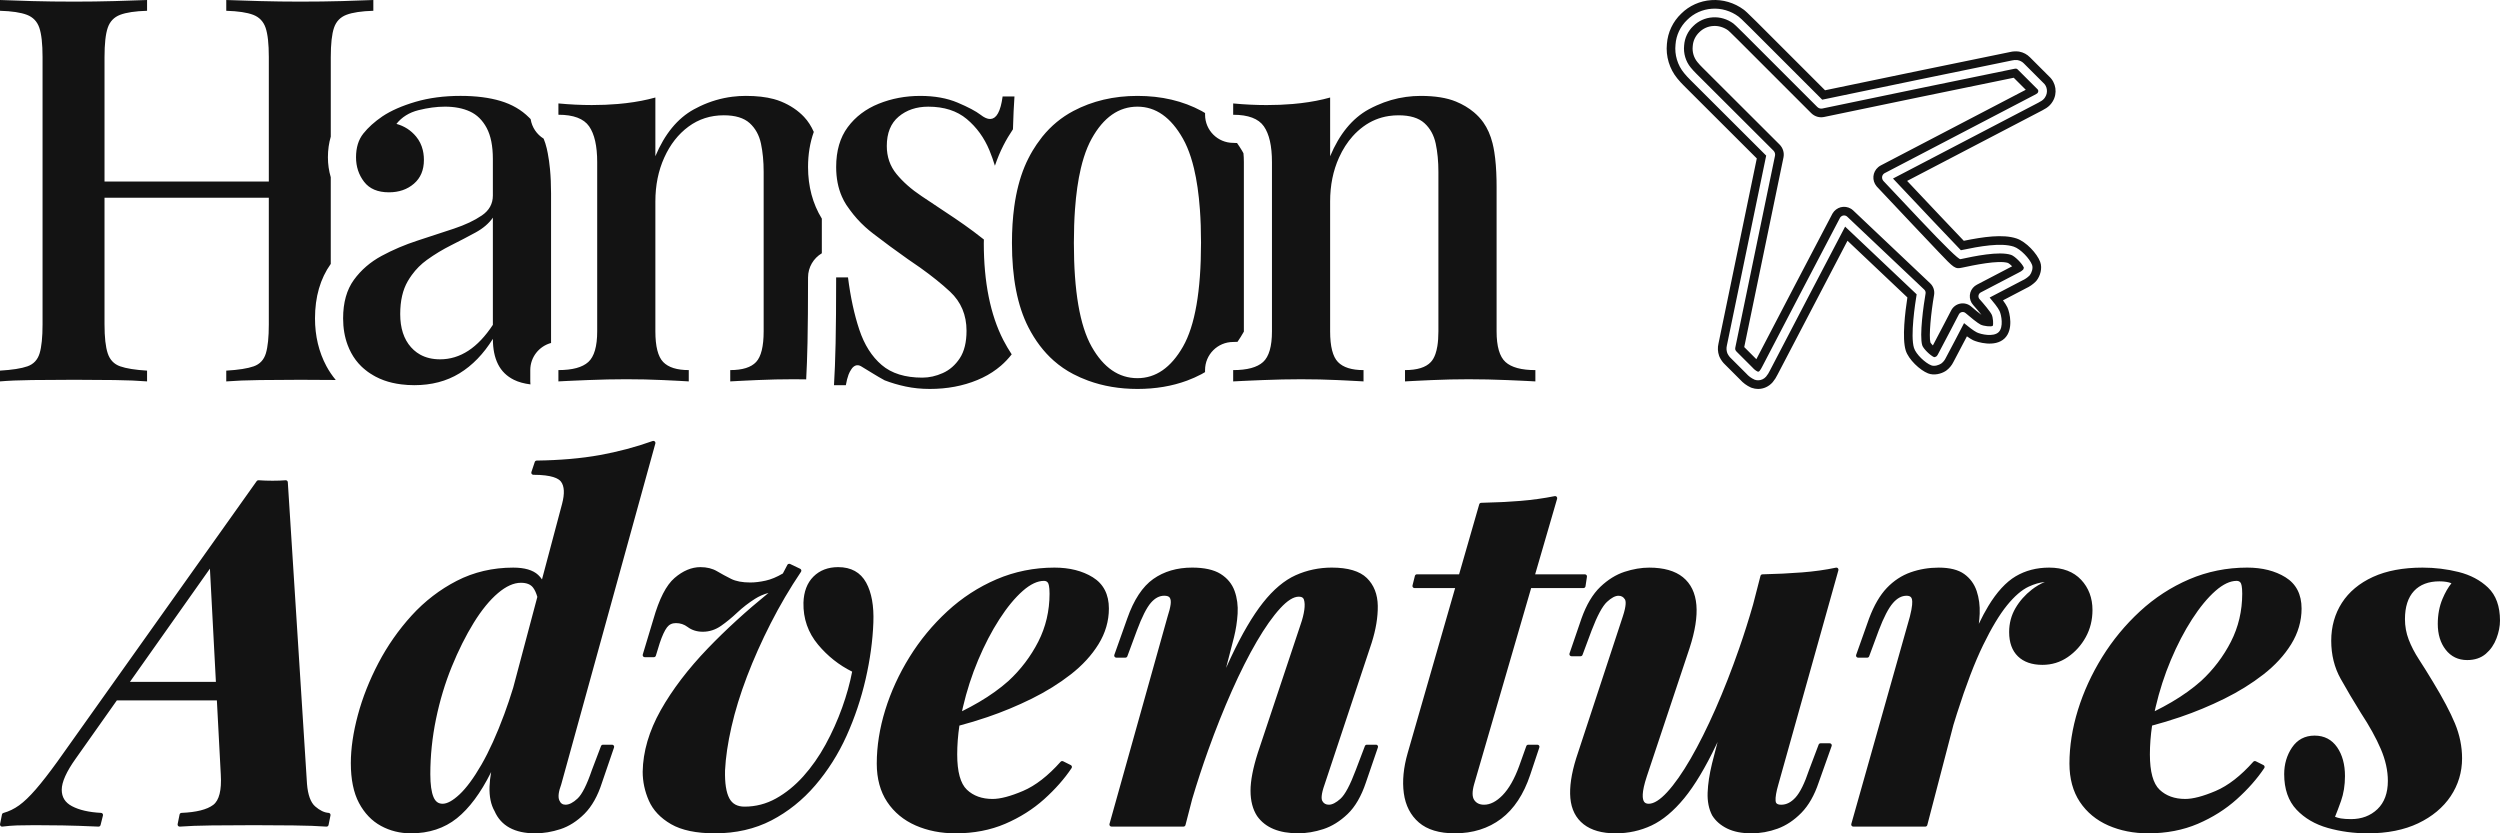 <?xml version="1.0" encoding="UTF-8"?>
<svg id="Layer_1" data-name="Layer 1" xmlns="http://www.w3.org/2000/svg" viewBox="0 0 600 200">
  <defs>
    <style>
      .cls-1 {
        fill: #131313;
      }
    </style>
  </defs>
  <path class="cls-1" d="M597.14,141.029c-1.862-1.781-4.244-3.043-7.079-3.752-2.791-.698-5.699-1.051-8.644-1.051-4.658,0-8.662.751-11.899,2.233-3.26,1.493-5.773,3.589-7.469,6.231-1.696,2.642-2.555,5.697-2.555,9.081,0,3.374.758,6.44,2.252,9.113,1.45,2.599,3.082,5.357,4.851,8.199,2.057,3.127,3.671,6.047,4.802,8.688,1.12,2.615,1.688,5.184,1.688,7.637,0,2.917-.84,5.199-2.495,6.783-1.663,1.59-3.796,2.396-6.338,2.396-.969,0-1.794-.056-2.453-.165-.484-.081-.951-.213-1.394-.395.416-1.006.888-2.25,1.435-3.786.631-1.778.952-3.792.952-5.984,0-2.777-.63-5.101-1.874-6.906-1.284-1.863-3.108-2.807-5.42-2.807-2.316,0-4.141.965-5.424,2.869-1.241,1.844-1.871,3.991-1.871,6.382,0,3.57.995,6.436,2.958,8.52,1.934,2.054,4.471,3.534,7.541,4.399,3.026.853,6.249,1.286,9.581,1.286,4.659,0,8.723-.811,12.08-2.41,3.365-1.604,5.99-3.793,7.802-6.508,1.813-2.72,2.732-5.777,2.732-9.088,0-2.815-.574-5.63-1.708-8.369-1.12-2.701-2.895-6.057-5.276-9.975-1.137-1.894-2.263-3.702-3.348-5.369-1.05-1.608-1.886-3.224-2.487-4.802-.59-1.546-.889-3.192-.889-4.892,0-2.928.73-5.198,2.17-6.746,1.432-1.538,3.48-2.318,6.087-2.318,1.197,0,2.169.155,2.9.461-.791.98-1.512,2.237-2.148,3.745-.751,1.78-1.133,3.802-1.133,6.011,0,2.485.636,4.564,1.89,6.18,1.28,1.656,3.02,2.496,5.172,2.496,1.802,0,3.307-.505,4.471-1.502,1.135-.973,1.996-2.223,2.56-3.715.557-1.474.839-2.909.839-4.265,0-3.426-.962-6.086-2.86-7.904ZM500.578,152.916c1.073-1.946,1.617-4.139,1.617-6.517,0-2.882-.917-5.322-2.725-7.252-1.817-1.938-4.401-2.921-7.678-2.921-2.993,0-5.695.702-8.03,2.086-2.325,1.379-4.533,3.78-6.565,7.139-.757,1.252-1.519,2.679-2.28,4.268.104-.809.173-1.622.207-2.435.078-1.933-.163-3.756-.716-5.419-.568-1.704-1.579-3.086-3.005-4.106-1.426-1.017-3.48-1.532-6.106-1.532-2.347,0-4.612.378-6.732,1.122-2.139.754-4.064,2.017-5.723,3.754-1.65,1.729-3.082,4.188-4.254,7.31l-3.112,8.764c-.054.152-.031.321.062.453.093.132.245.21.406.21h2.188c.208,0,.394-.129.466-.324l2.304-6.221c1.197-3.148,2.349-5.364,3.421-6.584,1.022-1.166,2.086-1.732,3.255-1.732.975,0,1.208.471,1.301.881.118.524.124,1.67-.515,4.142l-14.052,49.753c-.042.15-.012.311.082.435.094.124.24.197.396.197h17.28c.226,0,.424-.153.481-.372l6.264-24.009c.292-.963.582-1.898.871-2.806,2.131-6.699,4.235-12.2,6.252-16.349,2.005-4.125,3.941-7.348,5.755-9.58,1.789-2.197,3.532-3.701,5.182-4.47,1.356-.633,2.659-1.01,3.887-1.126-1.1.453-2.148,1.068-3.135,1.838-1.618,1.263-2.939,2.764-3.926,4.462-1,1.718-1.507,3.643-1.507,5.722,0,2.511.71,4.472,2.109,5.829,1.393,1.354,3.37,2.041,5.875,2.041,2.244,0,4.296-.63,6.099-1.874,1.786-1.23,3.233-2.838,4.3-4.777ZM516.499,174.139c-.349,2.353-.525,4.683-.525,6.932,0,4.142.781,6.986,2.323,8.453,1.547,1.476,3.621,2.224,6.166,2.224,1.847,0,4.301-.645,7.294-1.919,2.989-1.27,6.03-3.63,9.039-7.014.097-.109.233-.167.372-.167.075,0,.151.017.222.053l1.842.921c.127.064.221.179.258.317.036.138.012.285-.067.403-1.707,2.561-3.924,5.073-6.589,7.467-2.677,2.405-5.824,4.392-9.352,5.904-3.542,1.517-7.542,2.287-11.888,2.287-3.508,0-6.733-.634-9.587-1.885-2.876-1.259-5.177-3.16-6.839-5.652-1.66-2.492-2.502-5.588-2.502-9.203,0-4.179.686-8.511,2.038-12.876,1.351-4.363,3.306-8.625,5.812-12.67,2.506-4.052,5.558-7.749,9.071-10.99,3.517-3.248,7.498-5.837,11.832-7.695,4.342-1.861,9.021-2.804,13.904-2.804,3.61,0,6.702.781,9.189,2.321,2.565,1.587,3.865,4.113,3.865,7.507,0,2.999-.839,5.877-2.494,8.555-1.637,2.652-3.886,5.099-6.683,7.273-2.778,2.162-5.927,4.118-9.359,5.813-3.423,1.693-6.989,3.174-10.599,4.403-2.316.788-4.582,1.474-6.742,2.042ZM517.127,170.692c1.397-.69,2.769-1.429,4.089-2.203,2.647-1.55,5.024-3.255,7.056-5.062,2.941-2.715,5.347-5.885,7.152-9.422,1.799-3.521,2.71-7.398,2.71-11.524,0-1.771-.236-2.392-.377-2.603-.214-.321-.522-.47-.97-.47-1.556,0-3.267.811-5.085,2.411-1.879,1.655-3.767,3.945-5.613,6.808-1.859,2.883-3.57,6.171-5.085,9.773-1.516,3.596-2.747,7.406-3.66,11.324-.075.322-.148.646-.217.969ZM79.225,195.285c.087.114.121.26.093.4l-.462,2.304c-.047.234-.252.399-.487.399-.013,0-.025-0-.038-.001-1.972-.151-4.654-.248-7.972-.287-3.349-.038-6.505-.057-9.382-.057-3.491,0-6.901.019-10.133.057-3.204.039-5.79.136-7.685.287-.013.001-.026.002-.039.002-.141,0-.277-.06-.372-.167-.104-.117-.146-.275-.116-.428l.462-2.303c.045-.225.238-.389.467-.399,3.567-.149,6.128-.793,7.611-1.916,1.426-1.079,2.039-3.513,1.82-7.238l-.941-17.845h-24.005l-9.863,13.96c-2.233,3.125-3.365,5.644-3.365,7.486,0,1.777.8,3.065,2.445,3.939,1.727.921,4.079,1.463,6.991,1.613.148.008.286.081.374.201.088.119.119.272.083.416l-.577,2.304c-.056.222-.255.376-.482.376-.008,0-.015-0-.023-.001-3.348-.151-6.25-.248-8.625-.288-2.385-.038-4.631-.057-6.673-.057-1.669,0-3.097.019-4.246.057-1.133.039-2.32.135-3.527.285-.021.003-.041.004-.061.004-.137,0-.269-.057-.364-.159-.109-.117-.154-.279-.123-.436l.461-2.304c.037-.184.174-.331.354-.381,1.32-.367,2.586-.981,3.761-1.826,1.189-.854,2.536-2.145,4.003-3.839,1.469-1.695,3.224-3.951,5.212-6.701l47.805-67.273c.094-.132.245-.209.405-.209.012,0,.024 0.0.036.001,1.051.076,2.183.114,3.364.114,1.178,0,2.23-.038,3.126-.113.014-.001.028-.002.042-.002.119,0,.234.043.325.121.101.087.163.212.171.345l4.606,72.447c.218,2.618.879,4.425,1.963,5.369,1.102.96,2.185,1.482,3.22,1.549.143.009.275.08.362.194ZM51.815,163.641l-1.433-27.164-19.192,27.164h20.625ZM266.133,146.054c0,2.999-.839,5.877-2.495,8.555-1.637,2.652-3.885,5.099-6.683,7.273-2.779,2.162-5.927,4.118-9.359,5.813-3.423,1.693-6.989,3.174-10.599,4.403-2.315.788-4.582,1.474-6.742,2.042-.349,2.353-.525,4.683-.525,6.932,0,4.142.781,6.986,2.323,8.453,1.547,1.476,3.621,2.224,6.166,2.224,1.847,0,4.3-.645,7.294-1.919,2.989-1.27,6.03-3.63,9.039-7.014.097-.109.233-.167.372-.167.075 0.0.151.017.222.053l1.842.921c.127.064.221.179.258.317.036.138.012.285-.067.403-1.707,2.561-3.924,5.073-6.589,7.467-2.678,2.405-5.824,4.391-9.352,5.904-3.542,1.517-7.542,2.287-11.888,2.287-3.508,0-6.733-.634-9.587-1.885-2.876-1.259-5.177-3.16-6.839-5.652-1.66-2.492-2.502-5.588-2.502-9.203,0-4.179.686-8.511,2.038-12.876,1.351-4.363,3.306-8.625,5.812-12.67,2.506-4.052,5.558-7.749,9.071-10.99,3.517-3.248,7.497-5.837,11.832-7.695,4.343-1.861,9.021-2.804,13.904-2.804,3.61,0,6.702.781,9.189,2.321,2.565,1.587,3.865,4.113,3.865,7.507ZM251.891,142.482c0-1.771-.237-2.392-.377-2.603-.214-.321-.522-.47-.97-.47-1.556,0-3.267.811-5.085,2.411-1.879,1.655-3.768,3.945-5.613,6.808-1.859,2.883-3.57,6.171-5.085,9.773-1.516,3.596-2.747,7.406-3.66,11.324-.075.322-.148.646-.217.969,1.397-.69,2.769-1.429,4.089-2.203,2.647-1.55,5.023-3.255,7.056-5.062,2.941-2.715,5.347-5.885,7.152-9.422,1.799-3.521,2.71-7.398,2.71-11.524ZM330.231,178.732h-2.193c-.206,0-.391.128-.465.32l-2.188,5.76c-1.347,3.595-2.582,5.913-3.67,6.891-1.051.947-1.986,1.427-2.777,1.427-.743,0-1.246-.284-1.581-.894-.24-.436-.34-1.477.551-3.971l11.292-33.992c1.012-3.189,1.504-6.168,1.467-8.861-.042-2.774-.926-5.023-2.626-6.684-1.703-1.661-4.534-2.503-8.412-2.503-3.05,0-5.968.615-8.67,1.829-2.713,1.221-5.353,3.44-7.847,6.596-2.472,3.126-5.049,7.519-7.661,13.056-.391.828-.789,1.694-1.193,2.596l1.893-7.328c.465-1.862.76-3.772.878-5.681.119-1.936-.122-3.766-.719-5.439-.612-1.711-1.746-3.095-3.372-4.113-1.613-1.006-3.911-1.515-6.831-1.515-3.621,0-6.76.922-9.331,2.74-2.572,1.822-4.668,5.004-6.228,9.457l-3.111,8.753c-.054.152-.031.321.062.453.093.132.245.21.406.21h2.19c.208,0,.394-.129.466-.324l2.303-6.221c1.203-3.231,2.335-5.466,3.364-6.641.987-1.127,2.033-1.674,3.198-1.674.664,0,1.106.158,1.315.471.236.355.306.899.209,1.615-.111.808-.356,1.786-.728,2.905l-13.946,49.786c-.042.15-.011.31.083.434.094.124.241.197.396.197h17.279c.227,0,.425-.153.481-.373l1.62-6.27c1.17-3.935,2.461-7.876,3.839-11.715,1.788-4.985,3.702-9.78,5.688-14.25,1.979-4.452,3.986-8.427,5.965-11.816,1.973-3.375,3.87-6.059,5.638-7.977,1.697-1.843,3.183-2.777,4.416-2.777.908,0,1.148.372,1.256.696.205.616.237,1.451.095,2.482-.149,1.075-.452,2.263-.899,3.531l-10.254,30.765c-1.164,3.646-1.753,6.7-1.753,9.085,0,2.433.531,4.482,1.578,6.089.983,1.395,2.315,2.441,3.969,3.125,1.63.675,3.612,1.017,5.892,1.017,1.958,0,3.987-.338,6.03-1.004,2.057-.672,4.02-1.892,5.834-3.627,1.816-1.736,3.293-4.284,4.39-7.574l2.863-8.364c.028-.062.044-.131.044-.203,0-.275-.22-.497-.494-.497ZM201.159,136.111c-2.43,0-4.428.766-5.939,2.277-1.508,1.507-2.313,3.616-2.392,6.269-.08,3.799,1.102,7.184,3.513,10.067,2.294,2.745,5.043,4.921,8.175,6.471-.531,2.761-1.333,5.65-2.386,8.594-1.099,3.068-2.445,6.068-4,8.915-1.551,2.835-3.35,5.4-5.347,7.623-1.99,2.215-4.194,4.003-6.553,5.312-2.333,1.296-4.868,1.954-7.535,1.954-1.739,0-2.933-.649-3.651-1.985-.762-1.415-1.111-3.676-1.036-6.722.15-3.093.67-6.61,1.543-10.442.869-3.827,2.122-7.894,3.724-12.086,1.6-4.192,3.511-8.478,5.681-12.738,2.175-4.274,4.625-8.442,7.283-12.389.081-.12.105-.269.067-.409-.038-.139-.135-.255-.266-.318l-2.419-1.152c-.069-.033-.142-.048-.213-.048-.179,0-.352.097-.44.266l-1.086,2.065c-1.448.854-2.83,1.43-4.111,1.713-1.338.298-2.581.449-3.695.449-1.913,0-3.466-.292-4.614-.869-1.23-.614-2.362-1.228-3.366-1.826-1.112-.658-2.457-.991-3.998-.991-2.11,0-4.196.874-6.2,2.597-2.013,1.733-3.684,4.995-5.107,9.974l-2.531,8.403c-.045.151-.017.314.077.44.094.126.242.2.399.2h2.188c.218,0,.411-.142.475-.351l.921-2.995c.591-1.775,1.185-3.063,1.763-3.818.52-.684,1.219-1.015,2.138-1.015,1.052,0,1.972.307,2.813.938,1.004.754,2.228,1.136,3.638,1.136,1.557,0,3.029-.476,4.375-1.415,1.274-.886,2.591-1.967,3.914-3.213,1.278-1.201,2.706-2.306,4.246-3.283.984-.624,2.066-1.094,3.232-1.407-5.373,4.366-10.267,8.838-14.57,13.314-4.729,4.922-8.533,9.916-11.307,14.845-2.793,4.969-4.248,9.931-4.324,14.75,0,2.374.498,4.708,1.482,6.947.999,2.279,2.793,4.178,5.332,5.644,2.523,1.458,6.057,2.198,10.501,2.198,5.047,0,9.62-1.046,13.591-3.108,3.956-2.055,7.494-4.886,10.515-8.412,3.012-3.513,5.537-7.506,7.506-11.868,1.962-4.347,3.504-8.933,4.582-13.628,1.075-4.686,1.699-9.252,1.856-13.57.156-3.989-.427-7.215-1.733-9.588-1.355-2.464-3.613-3.713-6.712-3.713ZM368.975,178.732h-2.195c-.21,0-.397.132-.468.33l-1.728,4.838c-1.119,3.062-2.458,5.406-3.976,6.963-1.47,1.505-2.959,2.269-4.425,2.269-1.067,0-1.838-.363-2.356-1.111-.524-.752-.539-2.026-.044-3.787l13.693-47.097h12.553c.246,0,.455-.18.491-.423l.346-2.303c.021-.143-.021-.288-.115-.398-.094-.11-.232-.173-.377-.173h-11.94l5.274-18.141c.049-.167.007-.347-.111-.475-.095-.104-.228-.161-.366-.161-.032,0-.065.003-.098.01-2.656.531-5.427.916-8.235,1.144-2.839.23-6.007.384-9.417.459-.217.005-.407.15-.467.359l-4.834,16.804h-10.125c-.228,0-.427.155-.482.376l-.577,2.304c-.037.148-.004.306.09.426.094.121.239.191.392.191h9.753l-11.382,39.568c-1.014,3.508-1.328,6.755-.936,9.65.398,2.954,1.618,5.325,3.624,7.049,2.002,1.723,4.901,2.597,8.617,2.597,4.314,0,8.059-1.177,11.129-3.499,3.061-2.313,5.405-5.863,6.967-10.549l2.176-6.523c.027-.061.042-.129.042-.2,0-.275-.22-.497-.495-.497ZM147.399,179.229c0,.072-.016.141-.044.203l-2.861,8.357c-1.02,3.212-2.437,5.74-4.213,7.516-1.777,1.777-3.723,3.019-5.784,3.692-2.043.666-4.072,1.004-6.03,1.004-4.946,0-8.234-1.797-9.775-5.342-.88-1.532-1.285-3.512-1.203-5.885.036-1.084.165-2.25.385-3.49-.026.053-.052.105-.078.157-2.439,4.88-5.178,8.559-8.14,10.936-2.997,2.404-6.706,3.623-11.024,3.623-2.607,0-5.031-.602-7.205-1.788-2.189-1.193-3.962-3.044-5.27-5.501-1.299-2.44-1.958-5.658-1.958-9.564,0-3.488.568-7.368,1.687-11.533,1.117-4.163,2.777-8.364,4.935-12.486,2.158-4.123,4.837-7.956,7.963-11.393,3.14-3.447,6.791-6.255,10.853-8.343,4.083-2.1,8.636-3.165,13.533-3.165,2.729,0,4.742.588,5.983,1.747.35.327.659.689.925,1.084l4.82-18.128c.648-2.443.56-4.237-.262-5.334-.563-.75-2.17-1.644-6.63-1.644-.16,0-.31-.077-.403-.206-.093-.13-.119-.296-.068-.448l.807-2.419c.067-.201.253-.337.465-.34,5.621-.075,10.709-.518,15.124-1.317,4.409-.798,8.684-1.934,12.706-3.376.055-.02.112-.029.168-.029.123,0,.245.046.338.133.136.126.19.318.141.497l-22.592,81.829c-.642,1.714-.799,2.986-.467,3.781.305.734.782,1.076,1.499,1.076.866,0,1.837-.497,2.886-1.479,1.085-1.012,2.242-3.307,3.446-6.84l2.188-5.76c.073-.193.258-.32.465-.32h2.193c.274,0,.494.222.494.497ZM128.962,143.257c-.267-.929-.605-1.67-1.006-2.205-.597-.796-1.56-1.184-2.944-1.184-1.714,0-3.563.833-5.495,2.475-1.988,1.686-3.95,4.088-5.831,7.139-1.897,3.072-3.668,6.613-5.262,10.525-1.595,3.909-2.865,8.124-3.776,12.526-.91,4.401-1.371,8.863-1.371,13.262,0,2.46.258,4.313.768,5.509.461,1.089,1.157,1.597,2.191,1.597,1.094,0,2.452-.75,4.038-2.228,1.645-1.532,3.417-3.935,5.266-7.141,1.857-3.222,3.705-7.305,5.492-12.135.728-1.968,1.444-4.095,2.128-6.321l5.802-21.818ZM440.736,136.226c-.034,0-.069.004-.103.011-2.497.53-5.247.914-8.172,1.142-2.949.231-6.137.385-9.475.46-.222.005-.414.157-.47.373l-1.776,6.876c-1.01,3.527-2.134,7.072-3.339,10.537-1.796,5.157-3.709,10.047-5.687,14.535-1.977,4.488-3.984,8.502-5.966,11.931-1.968,3.406-3.865,6.109-5.637,8.034-1.699,1.842-3.184,2.777-4.414,2.777-.513,0-.871-.152-1.097-.464-.437-.606-.679-2.163.645-6.138l10.253-30.757c1.321-4.044,1.872-7.52,1.637-10.335-.243-2.892-1.331-5.139-3.236-6.681-1.889-1.526-4.61-2.299-8.089-2.299-1.883,0-3.872.338-5.914,1.004-2.056.672-4.019,1.893-5.833,3.627-1.815,1.737-3.33,4.282-4.501,7.564l-2.883,8.415c-.052.152-.027.319.066.45s.244.208.404.208h2.19c.208,0,.393-.129.466-.323l2.188-5.874c1.346-3.515,2.582-5.817,3.674-6.838,1.053-.981,1.986-1.479,2.772-1.479.677,0,1.166.274,1.538.863.21.334.424,1.314-.512,4.128l-11.174,33.983c-1.169,3.737-1.641,6.961-1.406,9.588.242,2.703,1.313,4.815,3.184,6.279,1.848,1.446,4.431,2.179,7.68,2.179,3.052,0,5.952-.636,8.62-1.89,2.666-1.254,5.301-3.45,7.833-6.528,2.51-3.053,5.109-7.389,7.725-12.889.098-.206.196-.414.295-.625l-1.339,5.183c-.622,2.556-.976,4.895-1.053,6.96-.08,2.117.288,3.965,1.094,5.491.83,1.334,2.042,2.384,3.619,3.153,1.561.759,3.514,1.144,5.804,1.144,2.118,0,4.23-.378,6.277-1.124,2.058-.753,3.98-2.033,5.713-3.805,1.735-1.776,3.131-4.223,4.148-7.275l3.093-8.704c.03-.063.046-.134.046-.208,0-.275-.22-.497-.494-.497h-2.193c-.207,0-.392.128-.465.321l-2.304,6.105c-1.059,3.168-2.148,5.375-3.244,6.58-1.063,1.169-2.186,1.738-3.433,1.738-1.121,0-1.311-.468-1.349-.926-.072-.857.154-2.191.673-3.967l14.401-51.381c.047-.167.003-.347-.116-.474-.095-.101-.227-.157-.363-.157ZM461.826,69.508l-18.488-17.499c-.037-.035-.077-.068-.118-.097-.025-.018-.052-.036-.079-.052-.255-.151-.555-.193-.847-.119-.282.074-.57.302-.706.56-6.119,11.649-12.393,23.651-18.666,35.711-.181.387-.405.744-.65,1.041-.114.131-.298.176-.379.153-.457-.209-.876-.523-1.261-.96l-3.732-3.731c-.171-.153-.312-.336-.411-.532-.055-.186-.061-.382-.012-.592,3.177-15.29,6.352-30.628,9.528-46.031.083-.435-.054-.883-.37-1.201-6.214-6.214-12.388-12.375-18.522-18.485-.46-.449-.909-.94-1.337-1.463-1.213-1.473-1.791-3.407-1.582-5.344.124-1.75.894-3.381,2.183-4.61,1.239-1.236,2.883-1.978,4.638-2.089.873-.062,1.75.033,2.601.284.868.256,1.676.658,2.401,1.194.153.112.699.591,2.645,2.537l17.498,17.498c.324.32.783.453,1.215.357,15.375-3.212,30.828-6.408,45.974-9.509.205-.052.41-.068.54-.054.13.023.253.09.355.195l4.732,4.723c.235.195.29.537.102.835-.051.089-.121.163-.208.218-.197.127-.4.247-.62.358-11.97,6.251-23.94,12.496-35.894,18.729-.035.018-.101.056-.133.077-.04.026-.077.054-.113.085-.5.432-.561,1.169-.096,1.727,0,0,4.353,4.625,8.719,9.247q9.139,9.675,9.771,9.529c3.236-.692,9.258-1.979,12.149-1.034.892.293,2.655,2.058,3.072,3.058-.011.127-.089.363-.174.499-.312.294-.672.532-1.121.733-2.952,1.546-5.957,3.117-9.019,4.71l.001 0c-.067.035-.133.077-.186.118-.227.177-.37.441-.396.728-.024.287.07.571.264.785.948,1.053,2.58,2.995,2.92,3.724.324.695.441,2.353.235,2.686-.391.253-2.125.075-2.9-.298-.7-.336-2.59-1.879-3.616-2.772-.241-.208-.563-.297-.876-.236-.313.06-.581.26-.728.542-.033.064-3.326,6.432-5.024,9.591-.104.223-.262.417-.397.521-.141.09-.395.16-.518.168-.962-.418-2.61-2.052-2.854-2.844-.721-2.34.332-9.772.799-12.438.06-.343-.057-.693-.31-.932ZM444.763,50.503l18.488,17.499c.758.717,1.106,1.768.927,2.796-.755,4.317-1.278,9.854-.882,11.393.106.187.331.451.593.715,1.746-3.288,4.369-8.359,4.398-8.416.438-.848,1.242-1.448,2.18-1.627.938-.179,1.906.082,2.626.709.849.738,1.802,1.506,2.464,1.997-.507-.652-1.27-1.568-2.004-2.384-.578-.641-.863-1.494-.788-2.354.075-.859.504-1.65,1.184-2.181.153-.12.326-.229.506-.323l-.001-.001c2.868-1.493,5.688-2.966,8.46-4.417-.361-.362-.746-.687-.985-.801-2.281-.743-8.385.563-10.992,1.121-1.729.384-1.951.152-5.688-3.773-1.649-1.733-3.839-4.046-6.024-6.36-4.367-4.624-8.721-9.25-8.721-9.25-.045-.047-.088-.096-.129-.145-1.15-1.386-.984-3.395.379-4.572.106-.092.221-.178.339-.255.099-.064.229-.14.335-.193,11.556-6.026,23.156-12.078,34.758-18.136l-2.888-2.886c-14.965,3.064-30.27,6.229-45.499,9.411-1.102.243-2.269-.095-3.097-.911l-17.508-17.508c-1.922-1.922-2.369-2.301-2.439-2.358-.501-.369-1.092-.663-1.727-.85-.612-.18-1.242-.248-1.866-.205-1.268.081-2.438.609-3.32,1.489-.948.905-1.491,2.056-1.579,3.289-.003.038-.006.076-.01.113-.146,1.348.264,2.72,1.124,3.765.384.469.78.902,1.185,1.297,6.151,6.125,12.325,12.288,18.541,18.503.804.809,1.152,1.95.939,3.058-3.146,15.259-6.285,30.426-9.426,45.546l2.908,2.909c6.115-11.752,12.245-23.478,18.229-34.868.021-.038.041-.075.062-.112.416-.719,1.151-1.28,1.955-1.49.817-.211,1.701-.089,2.428.341.078.046.153.095.227.147.119.085.233.179.34.279ZM457.774,71.386l-14.376-13.607c-5.515,10.509-11.14,21.274-16.748,32.055-.324.68-.728,1.314-1.2,1.885-.93,1.065-2.199,1.628-3.5,1.628-.509,0-1.022-.086-1.522-.262-.09-.031-.178-.067-.265-.106-.951-.436-1.823-1.079-2.53-1.864l-3.58-3.58c-.57-.529-1.023-1.15-1.349-1.847-.046-.097-.086-.196-.121-.297-.328-.947-.38-1.96-.149-2.929,3.056-14.713,6.126-29.55,9.197-44.439-5.847-5.846-11.663-11.65-17.438-17.402-.548-.534-1.104-1.141-1.627-1.781-1.898-2.306-2.813-5.34-2.507-8.324.21-2.761,1.43-5.332,3.438-7.246,1.901-1.897,4.492-3.067,7.244-3.243,1.348-.096,2.717.053,4.047.444,1.336.395,2.577,1.012,3.692,1.836.313.231.846.672,3.113,2.941l16.418,16.417c14.891-3.109,29.811-6.194,44.402-9.181.663-.158,1.336-.199,2.008-.123.07.008.14.018.21.031.981.179,1.871.653,2.571,1.37l4.557,4.555c1.705,1.526,2.084,4.077.881,6.036-.377.636-.904,1.182-1.527,1.583-.321.206-.646.396-.979.564-10.788,5.634-21.604,11.277-32.424,16.92,5.113,5.428,11.154,11.823,13.6,14.371,4.711-.958,9.379-1.635,12.634-.569,2.327.764,4.976,3.657,5.702,5.637.579,1.568-.036,3.412-.854,4.459-.084.106-.174.208-.27.303-.657.646-1.413,1.168-2.248,1.552-1.834.96-3.687,1.93-5.562,2.908.449.611.838,1.204,1.062,1.685.585,1.254,1.515,5.352-.672,7.45-2.313,2.226-6.612.885-7.551.432-.423-.203-.943-.539-1.487-.928-1.052,2.019-2.354,4.505-3.248,6.168-.394.8-.975,1.5-1.686,2.031-.057.042-.114.083-.174.121-1.073.693-2.798,1.136-4.23.567-1.915-.747-4.685-3.321-5.357-5.509-.907-2.948-.13-9.264.404-12.712ZM459.997,70.634c-.376,2.278-1.539,9.947-.645,12.854.477,1.549,2.716,3.635,4.141,4.191.792.313,1.854-.069,2.398-.422.466-.348.844-.812,1.067-1.292,1.245-2.314,3.38-6.417,4.415-8.414.945.782,2.311,1.859,3.077,2.227.978.471,3.966,1.143,5.217-.059,1.242-1.192.659-4.153.228-5.077-.381-.817-1.547-2.254-2.381-3.232,2.666-1.39,5.285-2.759,7.815-4.086.647-.286,1.231-.683,1.737-1.181.031-.031.062-.065.09-.101.409-.525.848-1.638.541-2.468-.535-1.458-2.765-3.844-4.4-4.381-3.036-.993-8.076-.112-12.685.861-1.839-1.879-10.24-10.778-16.293-17.205,11.629-6.064,23.26-12.132,34.877-18.199.271-.137.534-.292.793-.458.365-.235.672-.558.862-.892.723-1.138.484-2.645-.482-3.44l-4.651-4.649c-.393-.402-.91-.678-1.529-.789-.449-.049-.902-.019-1.304.083-14.973,3.065-30.291,6.232-45.548,9.419l-17.211-17.21c-2.08-2.081-2.632-2.558-2.879-2.739-.92-.68-1.944-1.189-3.047-1.515-1.091-.321-2.212-.442-3.328-.364-2.249.144-4.367,1.099-5.945,2.674-1.647,1.57-2.644,3.682-2.801,5.911-.266,2.451.48,4.947,2.044,6.845.475.581.977,1.129,1.484,1.625,6.035,6.01,12.115,12.078,18.232,18.195-3.146,15.258-6.293,30.462-9.437,45.593-.139.585-.107,1.198.092,1.771.012.034.025.067.04.099.221.472.532.891.889,1.21l3.645,3.641c.528.605,1.189,1.1,1.999,1.467.275.097.559.144.838.144.711,0,1.4-.305,1.899-.875.376-.454.695-.961.931-1.467,6.057-11.644,12.133-23.27,18.052-34.541l17.162,16.244ZM79.383,32.808c-.447,1.531-.683,3.178-.683,4.945,0,1.676.237,3.27.683,4.783v20.8c-2.508,3.514-3.784,7.909-3.784,13.074,0,4.214.921,8.071,2.738,11.462.64,1.195,1.396,2.298,2.245,3.324-2.677-.031-5.525-.047-8.568-.047-3.19,0-6.399.022-9.632.065-3.232.044-5.928.152-8.081.323v-2.586c2.929-.172,5.126-.517,6.593-1.034,1.465-.517,2.435-1.551,2.91-3.103.471-1.551.711-3.878.711-6.981v-30.382H25.084v30.382c0,3.103.257,5.43.774,6.981.518,1.552,1.507,2.586,2.973,3.103,1.465.518,3.622.863,6.464,1.034v2.586c-2.069-.171-4.676-.279-7.822-.323-3.148-.043-6.357-.065-9.632-.065-3.619,0-7.003.022-10.149.065-3.148.044-5.711.152-7.693.323v-2.586c2.929-.172,5.128-.517,6.595-1.034,1.465-.517,2.433-1.551,2.908-3.103.473-1.551.711-3.878.711-6.981V13.706c0-3.188-.259-5.537-.777-7.046-.516-1.507-1.509-2.541-2.973-3.103C4.998,2.997,2.845,2.674 0,2.587V.001c1.982.087,4.545.173,7.693.259,3.146.086,6.53.129,10.149.129,3.274,0,6.483-.043,9.632-.129,3.146-.085,5.753-.171,7.822-.259v2.586c-2.843.086-5.0.409-6.464.969-1.467.562-2.456,1.596-2.973,3.103-.518,1.51-.774,3.858-.774,7.046v29.866h39.433V13.706c0-3.188-.259-5.537-.777-7.046-.518-1.507-1.509-2.541-2.973-3.103-1.467-.56-3.619-.883-6.464-.969V.001c2.153.087,4.848.173,8.081.259,3.232.086,6.441.129,9.632.129,3.622,0,6.982-.043,10.086-.129,3.102-.085,5.602-.171,7.498-.259v2.586c-2.845.086-5.0.409-6.464.969-1.467.562-2.456,1.596-2.973,3.103-.518,1.51-.777,3.858-.777,7.046v19.103ZM132.255,82.1c0,.074.003.141.004.213-2.874.775-4.992,3.392-4.992,6.511v2.715c0,.241.014.48.04.718-1.529-.199-2.87-.555-3.974-1.106-1.726-.861-2.994-2.111-3.813-3.749-.821-1.636-1.229-3.663-1.229-6.077-2.241,3.62-4.914,6.38-8.015,8.275-1.552.948-3.233,1.659-5.043,2.133s-3.749.711-5.818.711c-1.083,0-2.114-.07-3.105-.193-1.492-.186-2.885-.505-4.168-.971-.711-.259-1.39-.56-2.037-.905-.175-.093-.339-.194-.508-.292v0c-.456-.264-.898-.54-1.311-.838-.196-.142-.38-.292-.566-.442h0c-.352-.282-.692-.573-1.009-.883-.97-.948-1.778-2.026-2.425-3.234-.323-.603-.606-1.227-.848-1.874-.727-1.939-1.09-4.073-1.09-6.4,0-1.896.215-3.614.646-5.155.215-.77.485-1.496.808-2.178.323-.682.701-1.319,1.132-1.912,1.723-2.369,3.943-4.286,6.658-5.753,2.715-1.465,5.602-2.692,8.661-3.685,3.06-.99,5.949-1.939,8.663-2.844,2.715-.906,4.956-1.96,6.723-3.168,1.766-1.206,2.649-2.8,2.649-4.784v-8.791c0-3.104-.497-5.58-1.486-7.435-.993-1.853-2.327-3.168-4.009-3.943-1.681-.775-3.685-1.164-6.012-1.164-1.984,0-4.095.281-6.336.841-2.241.562-4.007,1.66-5.301,3.296.948.259,1.815.642,2.602,1.148s1.493,1.137,2.118,1.89c.78.943,1.317,2.029,1.611,3.258.117.492.196,1.006.235,1.543.02.269.029.543.029.823,0,2.415-.798,4.312-2.393,5.689-1.595,1.379-3.6,2.069-6.012,2.069-2.672,0-4.655-.841-5.947-2.521s-1.94-3.64-1.94-5.883c0-2.327.583-4.222,1.747-5.689,1.164-1.465,2.694-2.844,4.59-4.137,2.069-1.377,4.72-2.541,7.952-3.491,3.232-.947,6.828-1.421,10.795-1.421,3.704,0,6.917.409,9.631,1.228,1.357.41,2.602.943,3.733,1.6,1.131.657,2.15,1.438,3.056,2.343.14.129.268.266.402.398.309,1.985,1.48,3.679,3.121,4.694.301.744.553,1.522.743,2.341.086.372.167.753.243,1.145.227,1.174.404,2.436.534,3.785.173,1.799.259,3.755.259,5.866v35.684ZM118.29,52.233c-.949,1.38-2.327,2.566-4.137,3.556-1.81.991-3.75,2.003-5.818,3.038-2.069,1.034-4.03,2.22-5.882,3.556-1.392,1.003-2.599,2.21-3.625,3.624-.342.471-.663.965-.965,1.482-.604,1.034-1.057,2.209-1.359,3.524-.302,1.315-.453,2.769-.453,4.363,0,3.362.861,6.012,2.586,7.951.215.242.44.47.675.682.469.424.975.788,1.519,1.091,1.36.758,2.956,1.137,4.788,1.137,2.412,0,4.674-.689,6.789-2.069,2.111-1.378,4.072-3.447,5.882-6.206v-25.729ZM195.31,31.661c-.613-1.375-1.378-2.591-2.337-3.604-1.467-1.552-3.297-2.78-5.496-3.685-.549-.226-1.138-.424-1.765-.594-.941-.254-1.971-.445-3.088-.573-1.117-.127-2.322-.191-3.615-.191-1.099,0-2.183.067-3.253.202-2.674.337-5.255,1.095-7.742,2.273-.498.236-.991.488-1.481.757-3.922,2.155-7.003,5.905-9.244,11.247v-14.092c-1.077.302-2.204.566-3.378.792-1.174.226-2.397.415-3.667.565-.636.076-1.284.142-1.944.199-1.981.17-4.07.255-6.267.255-2.586,0-5.259-.129-8.015-.388v2.715c3.619,0,6.077.928,7.369,2.78,1.292,1.855,1.94,4.719,1.94,8.598v40.596c0,3.62-.711,6.077-2.134,7.369-1.422,1.293-3.815,1.94-7.176,1.94v2.715c.582-.032,1.278-.067,2.09-.106.092-.004.194-.009.289-.013l0-0h0c.464-.022.954-.044,1.488-.067.966-.042,2.047-.088,3.243-.137,3.188-.129,6.248-.195,9.179-.195,3.018,0,5.926.065,8.729.195,1.05.049,2.0.094,2.85.137.567.028,1.089.055,1.568.081.717.038,1.334.074,1.851.106v-2.715c-2.843,0-4.893-.647-6.14-1.94-1.25-1.292-1.875-3.749-1.875-7.369v-31.158c0-3.878.711-7.389,2.134-10.537,1.422-3.145,3.361-5.624,5.818-7.433,2.456-1.811,5.278-2.716,8.468-2.716,2.757,0,4.825.626,6.206,1.875.689.625,1.26,1.348,1.712,2.167.452.819.786,1.734,1.002,2.746.216,1.013.378,2.086.486,3.217.108,1.131.162,2.322.162,3.571v38.269c0,3.62-.606,6.077-1.812,7.369-1.208,1.293-3.276,1.94-6.206,1.94v2.715c.549-.032,1.198-.067,1.948-.106.5-.026,1.044-.053,1.632-.081.883-.042,1.866-.088,2.95-.137,2.887-.129,5.795-.195,8.727-.195.982,0,1.976.018,2.967.032.137-2.449.244-5.416.32-8.836.084-3.965.127-9.224.127-15.631,0-2.469,1.33-4.623,3.309-5.799v-8.31c-2.189-3.558-3.309-7.721-3.309-12.394,0-3.072.473-5.881,1.38-8.42ZM236.115,58.31c0-.282.015-.55.018-.829-.797-.632-1.614-1.266-2.469-1.902-1.433-1.067-2.947-2.139-4.541-3.217-.711-.474-1.41-.94-2.097-1.397-2.061-1.373-4.012-2.675-5.855-3.903-2.456-1.636-4.459-3.404-6.012-5.301-1.551-1.895-2.327-4.137-2.327-6.723,0-3.103.949-5.45,2.845-7.046,1.896-1.593,4.268-2.392,7.11-2.392,3.792,0,6.873.992,9.244,2.973,2.369,1.984,4.181,4.483,5.431,7.499.504,1.219.933,2.456,1.318,3.703.578-1.711,1.246-3.32,2.01-4.821.707-1.391,1.488-2.691,2.32-3.93.085-3.033.205-5.674.364-7.881h-2.845c-.054.403-.116.776-.183,1.134-.019.1-.039.197-.058.293-.056.274-.116.534-.18.78-.019.072-.036.148-.056.217-.083.297-.173.572-.269.824-.021.056-.044.105-.066.158-.08.196-.164.378-.252.545-.031.059-.063.119-.095.175-.108.186-.221.358-.341.503-.006.008-.012.018-.018.026-.127.15-.262.271-.401.377-.039.03-.08.055-.12.081-.113.073-.23.133-.351.178-.037.014-.074.032-.112.044-.156.047-.318.073-.486.075-.044.001-.09-.007-.135-.009-.111-.006-.223-.018-.339-.042-.059-.012-.12-.03-.18-.047-.109-.031-.22-.069-.334-.115-.064-.026-.128-.053-.193-.084-.122-.058-.247-.127-.374-.202-.059-.035-.117-.065-.177-.104-.188-.12-.38-.254-.579-.411-1.122-.861-2.954-1.83-5.494-2.908-2.544-1.077-5.541-1.616-8.985-1.616-3.535,0-6.854.626-9.956,1.874-1.552.625-2.948,1.407-4.187,2.344-1.239.937-2.322,2.031-3.248,3.28-1.854,2.501-2.78,5.688-2.78,9.567,0,2.651.46,5.023,1.381,7.115.307.698.665,1.364,1.074,1.999.264.411.563.804.853,1.201,1.058,1.448,2.266,2.817,3.668,4.084.596.539,1.222,1.061,1.88,1.567,1.314,1.013,2.666,2.031,4.056,3.055,1.39,1.023,2.818,2.052,4.283,3.086,1.034.69,2.021,1.37,2.961,2.041,2.82,2.012,5.215,3.939,7.188,5.781,2.628,2.457,3.943,5.582,3.943,9.374,0,2.76-.541,4.958-1.616,6.594-1.079,1.638-2.437,2.824-4.074,3.555-1.637.733-3.276,1.099-4.914,1.099-4.137,0-7.39-1.012-9.76-3.039-2.372-2.024-4.16-4.848-5.366-8.468-1.208-3.62-2.113-7.801-2.715-12.542h-2.845c0,6.552-.044,11.809-.128,15.774-.044,1.982-.098,3.814-.163,5.494-.065,1.681-.14,3.21-.226,4.589h2.845c.067-.387.146-.732.227-1.073,0-0.0 0-0.0 0-0.0.022-.095.04-.208.063-.3.108-.42.226-.803.355-1.148.092-.245.191-.464.296-.664.105-.2.215-.381.329-.55h-0c.093-.137.181-.29.281-.402.092-.103.186-.193.281-.271.031-.026.063-.044.094-.067.065-.048.13-.094.196-.131.038-.021.077-.036.116-.054.061-.027.122-.053.183-.071.042-.012.084-.02.126-.028.061-.012.122-.02.184-.023.036-.002.072-.001.108,0,.15.005.304.031.461.086.024.008.048.02.072.03.166.065.334.151.507.271.861.518,1.747,1.056,2.651,1.616.905.562,1.829,1.099,2.78,1.616,1.551.602,3.232,1.099,5.042,1.487,1.81.388,3.75.582,5.818.582,4.137,0,7.929-.711,11.376-2.133.862-.356,1.682-.753,2.46-1.192.389-.219.768-.449,1.136-.69.737-.481,1.432-1.003,2.085-1.567.948-.818,1.805-1.728,2.577-2.722-.711-1.088-1.391-2.214-2.008-3.418-3.111-6.063-4.688-13.907-4.688-23.315ZM295.962,82.073c-3.728,0-6.75,3.022-6.75,6.75v.482c-.279.162-.55.335-.836.487-1.121.592-2.281,1.111-3.483,1.555-3.604,1.333-7.571,2-11.902,2-4.266,0-8.218-.667-11.854-2-1.212-.444-2.389-.963-3.53-1.555-1.714-.889-3.291-1.971-4.732-3.248-2.401-2.128-4.423-4.795-6.065-8-.658-1.282-1.233-2.665-1.726-4.149s-.904-3.069-1.232-4.755c-.657-3.372-.985-7.149-.985-11.33,0-3.135.185-6.046.554-8.732.246-1.791.575-3.483.986-5.075.411-1.592.904-3.084,1.479-4.477.288-.696.596-1.368.925-2.014.329-.647.672-1.272,1.031-1.875.609-1.023,1.27-1.971,1.966-2.87.125-.161.241-.334.369-.492,2.098-2.586,4.574-4.632,7.431-6.142,4.566-2.412,9.697-3.619,15.385-3.619,5.774,0,10.902,1.208,15.385,3.619.286.154.558.33.836.495v.41c0,3.728,3.022,6.75,6.75,6.75.364,0,.658.016.923.038.408.581.801,1.183,1.178,1.81.124.206.236.429.357.641.06.59.102,1.289.102,2.139v40.596c0,.028-.001.049-.002.077-.484.853-.987,1.677-1.525,2.448-.304.02-.636.035-1.033.035ZM288.247,58.31c0-1.444-.023-2.837-.068-4.181s-.113-2.637-.203-3.88c-.135-1.865-.322-3.616-.559-5.255-.237-1.639-.525-3.165-.863-4.578-.226-.942-.474-1.834-.744-2.676-.271-.842-.564-1.633-.879-2.375-.316-.741-.654-1.433-1.014-2.074-2.889-5.127-6.53-7.693-10.926-7.693-4.482,0-8.146,2.566-10.991,7.693-.355.641-.689,1.332-1,2.074-.311.741-.6,1.533-.866,2.375-.267.842-.511,1.734-.733,2.676-.333,1.413-.617,2.939-.85,4.578s-.417,3.391-.55,5.255c-.089,1.243-.156,2.536-.2,3.88-.044,1.343-.067,2.737-.067,4.181,0,11.551,1.422,19.846,4.265,24.888,2.845,5.043,6.509,7.564,10.991,7.564,4.396,0,8.036-2.521,10.926-7.564,2.885-5.042,4.331-13.337,4.331-24.888ZM366.153,88.702c-.719-.081-1.378-.202-1.976-.364-1.196-.323-2.149-.808-2.86-1.455-1.422-1.292-2.134-3.749-2.134-7.369v-34.649c0-.549-.005-1.085-.015-1.606-.051-2.606-.228-4.858-.531-6.757-.121-.76-.263-1.463-.424-2.109-.484-1.94-1.224-3.612-2.217-5.018-.331-.469-.691-.908-1.078-1.317-.367-.388-.756-.756-1.168-1.103-1.237-1.042-2.679-1.903-4.328-2.581-2.197-.905-5.021-1.357-8.468-1.357-1.186,0-2.354.085-3.505.242-2.421.33-4.765,1.01-7.033,2.033-.652.294-1.299.606-1.938.957-3.922,2.155-7.003,5.905-9.244,11.247v-14.092c-1.077.302-2.204.566-3.378.792-1.174.226-2.397.415-3.667.565-.636.076-1.284.142-1.944.199-1.981.17-4.07.255-6.267.255-2.586,0-5.259-.129-8.015-.388v2.715c3.619,0,6.077.928,7.369,2.78,1.292,1.855,1.94,4.719,1.94,8.598v40.596c0,3.62-.711,6.077-2.134,7.369-1.423,1.293-3.815,1.94-7.176,1.94v2.715c.582-.032,1.278-.067,2.09-.106.541-.026,1.134-.053,1.777-.081.966-.042,2.047-.088,3.243-.137,3.188-.129,6.248-.195,9.179-.195,3.018,0,5.926.065,8.729.195.7.032,1.355.063,1.966.093,1.222.059,2.268.113,3.135.162.217.012.422.024.617.035.195.011.378.022.55.033v-2.715c-.355,0-.698-.01-1.029-.03-1.322-.081-2.446-.323-3.37-.728-.462-.202-.874-.445-1.236-.727-.181-.141-.349-.293-.505-.455-1.25-1.292-1.875-3.749-1.875-7.369v-31.158c0-3.878.711-7.389,2.134-10.537.889-1.966,1.979-3.671,3.272-5.115.776-.867,1.624-1.639,2.546-2.318.921-.679,1.893-1.231,2.917-1.655s2.1-.721,3.227-.891c.752-.113,1.526-.17,2.324-.17.344,0,.678.01,1.001.029,1.292.078,2.413.313,3.361.703.474.195.905.43,1.293.703.194.137.377.283.55.439.689.625,1.26,1.348,1.712,2.167.452.819.786,1.734,1.002,2.746.216,1.013.378,2.086.486,3.217.108,1.131.162,2.322.162,3.571v38.269c0,1.358-.085,2.552-.255,3.582-.114.687-.265,1.301-.453,1.842-.283.812-.651,1.46-1.103,1.945-.151.162-.315.313-.493.455-.356.283-.765.525-1.229.727-.232.101-.477.192-.735.273-1.034.323-2.284.485-3.748.485v2.715c.366-.021.777-.044,1.232-.068.228-.012.466-.025.716-.037.5-.026,1.044-.053,1.632-.081.294-.014.6-.029.916-.044.633-.03,1.311-.061,2.033-.093,2.887-.129,5.795-.195,8.727-.195,1.508,0,3.027.016,4.557.049,1.53.032,3.071.081,4.622.146,1.164.049,2.213.094,3.146.137.622.028,1.193.055,1.713.081.52.026.989.05,1.406.073.209.011.405.022.588.033v-2.715c-.841,0-1.621-.04-2.34-.121Z"/>
</svg>